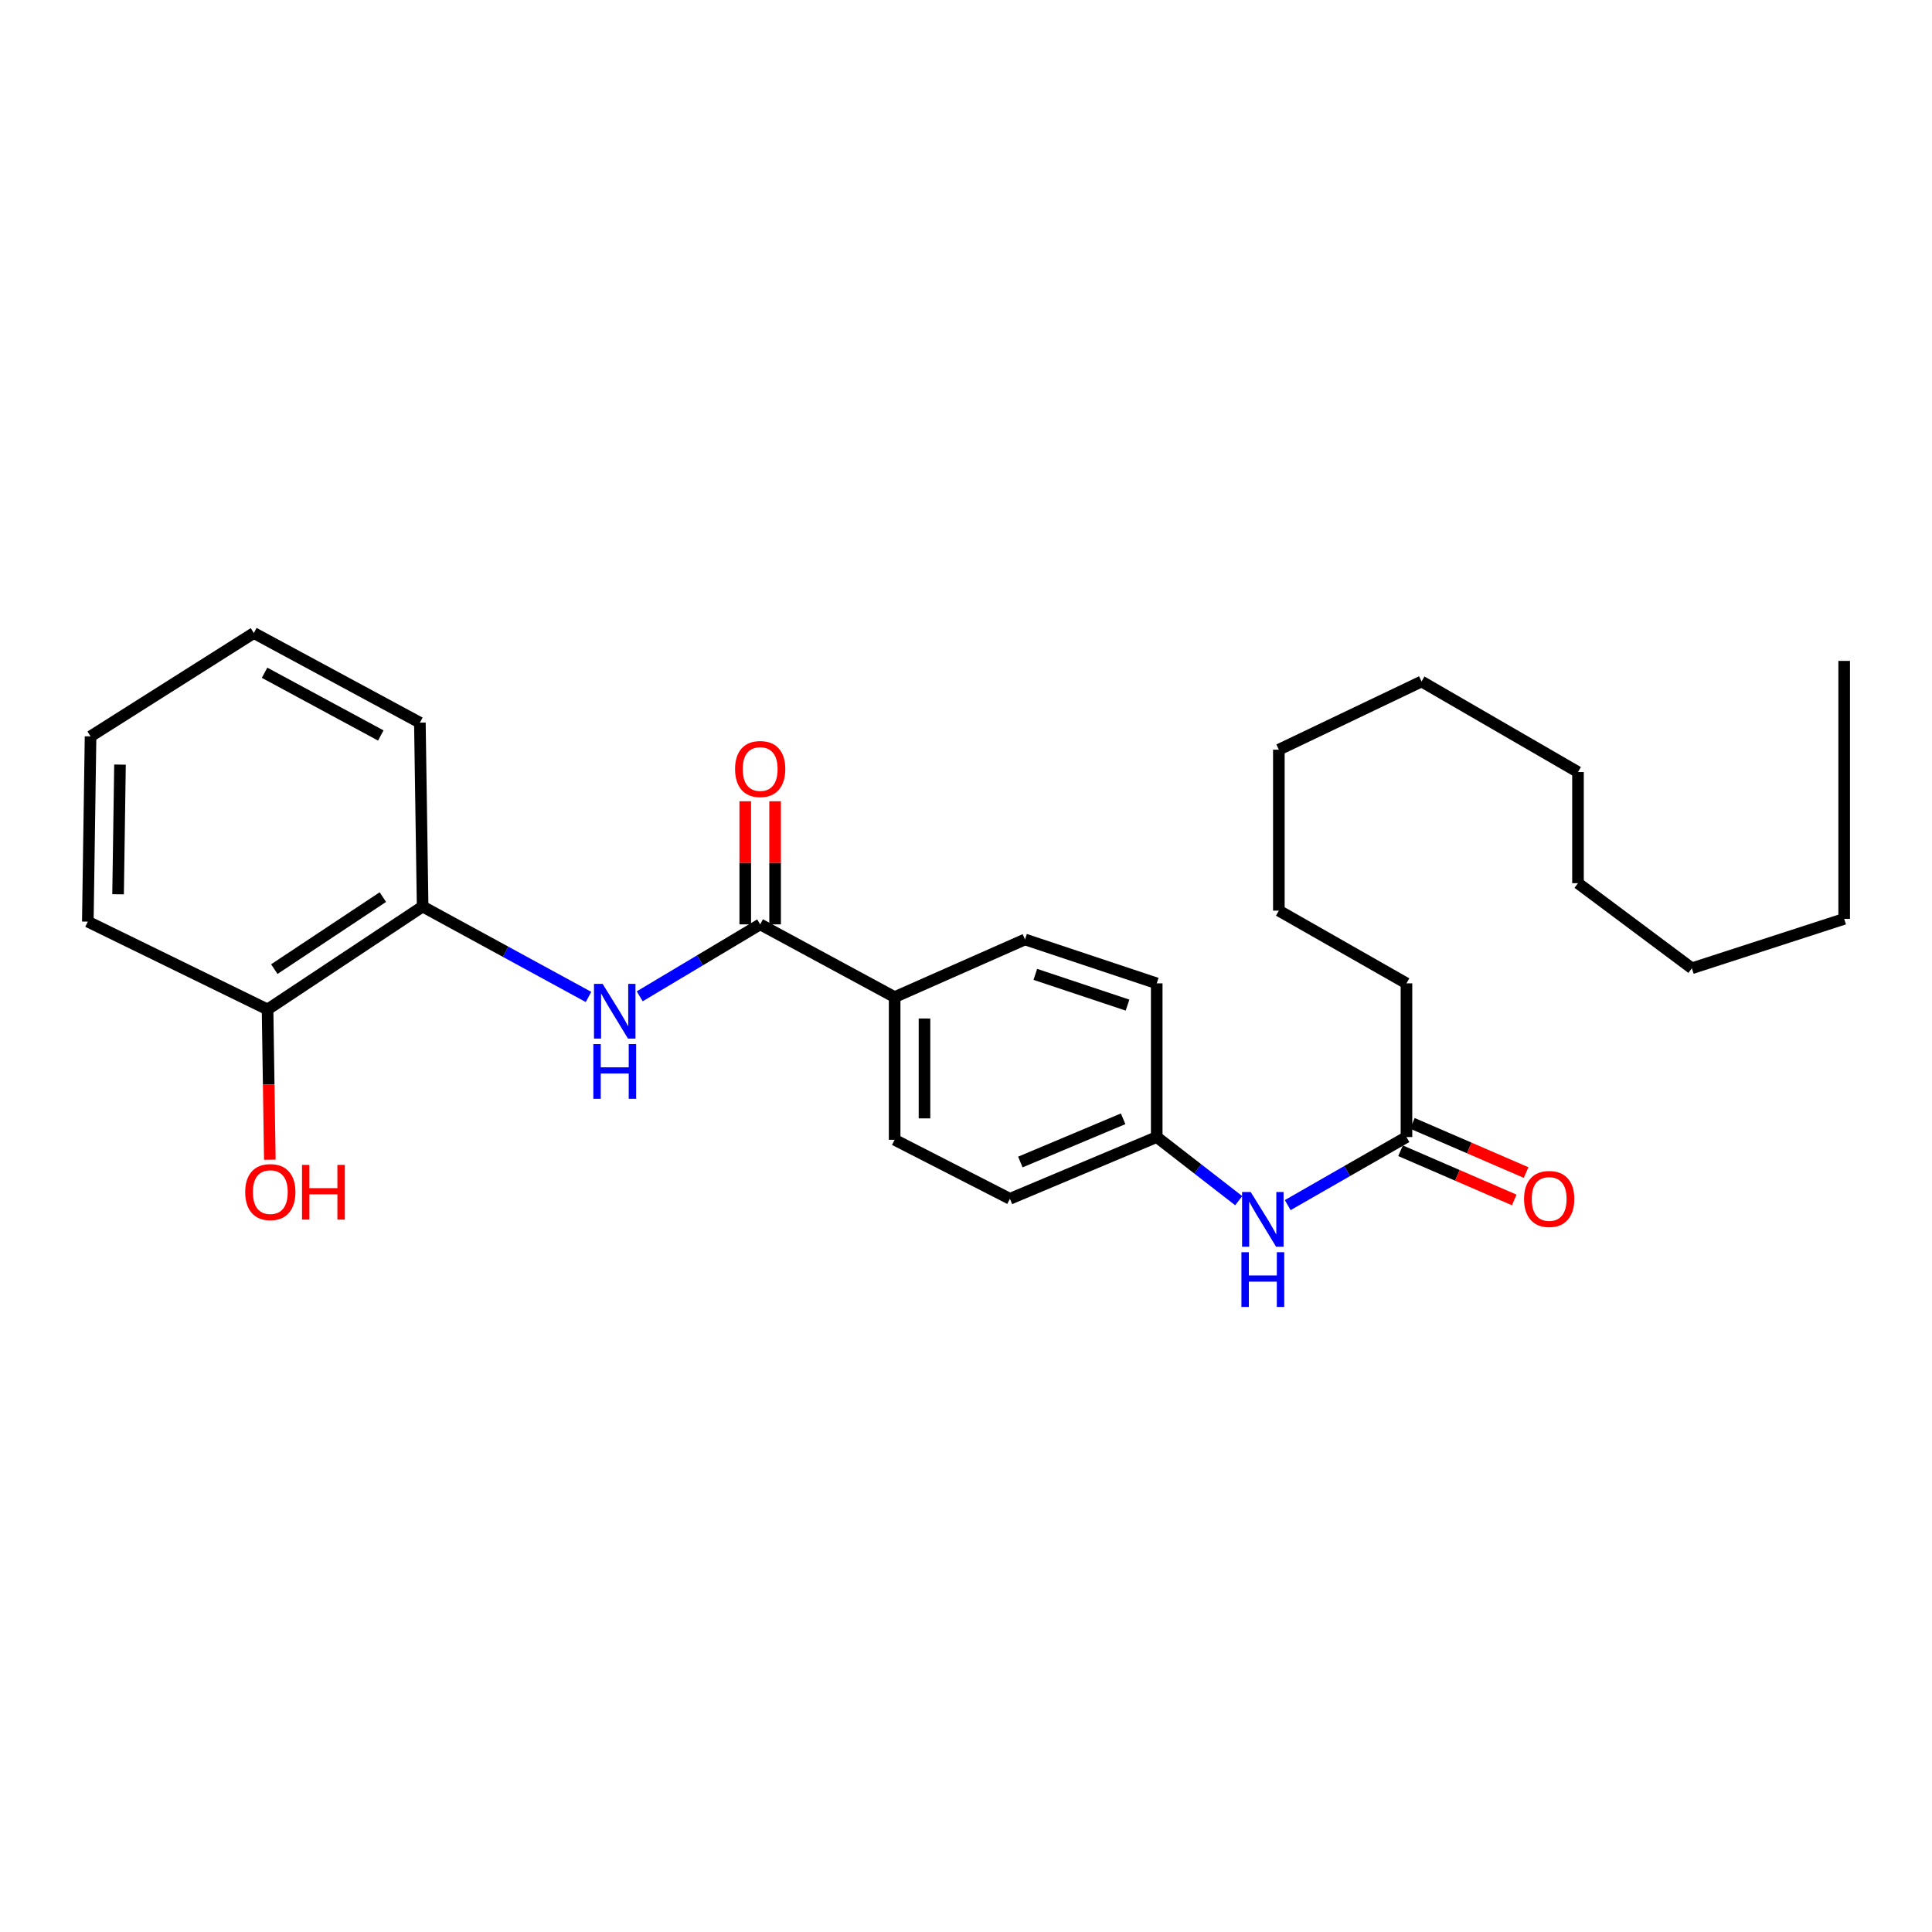 <?xml version='1.0' encoding='iso-8859-1'?>
<svg version='1.1' baseProfile='full'
              xmlns='http://www.w3.org/2000/svg'
                      xmlns:rdkit='http://www.rdkit.org/xml'
                      xmlns:xlink='http://www.w3.org/1999/xlink'
                  xml:space='preserve'
width='1000px' height='1000px' viewBox='0 0 1000 1000'>
<!-- END OF HEADER -->
<rect style='opacity:1.0;fill:#FFFFFF;stroke:none' width='1000' height='1000' x='0' y='0'> </rect>
<path class='bond-0' d='M 393.468,478.451 L 362.293,497.073' style='fill:none;fill-rule:evenodd;stroke:#000000;stroke-width:6px;stroke-linecap:butt;stroke-linejoin:miter;stroke-opacity:1' />
<path class='bond-0' d='M 362.293,497.073 L 331.118,515.694' style='fill:none;fill-rule:evenodd;stroke:#0000FF;stroke-width:6px;stroke-linecap:butt;stroke-linejoin:miter;stroke-opacity:1' />
<path class='bond-2' d='M 393.468,478.451 L 463.067,516.096' style='fill:none;fill-rule:evenodd;stroke:#000000;stroke-width:6px;stroke-linecap:butt;stroke-linejoin:miter;stroke-opacity:1' />
<path class='bond-5' d='M 401.194,478.451 L 401.194,446.594' style='fill:none;fill-rule:evenodd;stroke:#000000;stroke-width:6px;stroke-linecap:butt;stroke-linejoin:miter;stroke-opacity:1' />
<path class='bond-5' d='M 401.194,446.594 L 401.194,414.738' style='fill:none;fill-rule:evenodd;stroke:#FF0000;stroke-width:6px;stroke-linecap:butt;stroke-linejoin:miter;stroke-opacity:1' />
<path class='bond-5' d='M 385.741,478.451 L 385.741,446.594' style='fill:none;fill-rule:evenodd;stroke:#000000;stroke-width:6px;stroke-linecap:butt;stroke-linejoin:miter;stroke-opacity:1' />
<path class='bond-5' d='M 385.741,446.594 L 385.741,414.738' style='fill:none;fill-rule:evenodd;stroke:#FF0000;stroke-width:6px;stroke-linecap:butt;stroke-linejoin:miter;stroke-opacity:1' />
<path class='bond-1' d='M 304.614,516.022 L 261.684,492.622' style='fill:none;fill-rule:evenodd;stroke:#0000FF;stroke-width:6px;stroke-linecap:butt;stroke-linejoin:miter;stroke-opacity:1' />
<path class='bond-1' d='M 261.684,492.622 L 218.753,469.222' style='fill:none;fill-rule:evenodd;stroke:#000000;stroke-width:6px;stroke-linecap:butt;stroke-linejoin:miter;stroke-opacity:1' />
<path class='bond-6' d='M 218.753,469.222 L 138.491,522.484' style='fill:none;fill-rule:evenodd;stroke:#000000;stroke-width:6px;stroke-linecap:butt;stroke-linejoin:miter;stroke-opacity:1' />
<path class='bond-6' d='M 198.169,464.335 L 141.986,501.618' style='fill:none;fill-rule:evenodd;stroke:#000000;stroke-width:6px;stroke-linecap:butt;stroke-linejoin:miter;stroke-opacity:1' />
<path class='bond-15' d='M 218.753,469.222 L 217.328,374.048' style='fill:none;fill-rule:evenodd;stroke:#000000;stroke-width:6px;stroke-linecap:butt;stroke-linejoin:miter;stroke-opacity:1' />
<path class='bond-8' d='M 463.067,516.096 L 463.067,589.954' style='fill:none;fill-rule:evenodd;stroke:#000000;stroke-width:6px;stroke-linecap:butt;stroke-linejoin:miter;stroke-opacity:1' />
<path class='bond-8' d='M 478.52,527.175 L 478.52,578.875' style='fill:none;fill-rule:evenodd;stroke:#000000;stroke-width:6px;stroke-linecap:butt;stroke-linejoin:miter;stroke-opacity:1' />
<path class='bond-9' d='M 463.067,516.096 L 530.537,486.263' style='fill:none;fill-rule:evenodd;stroke:#000000;stroke-width:6px;stroke-linecap:butt;stroke-linejoin:miter;stroke-opacity:1' />
<path class='bond-3' d='M 727.985,588.537 L 697.253,606.153' style='fill:none;fill-rule:evenodd;stroke:#000000;stroke-width:6px;stroke-linecap:butt;stroke-linejoin:miter;stroke-opacity:1' />
<path class='bond-3' d='M 697.253,606.153 L 666.521,623.769' style='fill:none;fill-rule:evenodd;stroke:#0000FF;stroke-width:6px;stroke-linecap:butt;stroke-linejoin:miter;stroke-opacity:1' />
<path class='bond-7' d='M 724.917,595.628 L 754.344,608.362' style='fill:none;fill-rule:evenodd;stroke:#000000;stroke-width:6px;stroke-linecap:butt;stroke-linejoin:miter;stroke-opacity:1' />
<path class='bond-7' d='M 754.344,608.362 L 783.771,621.095' style='fill:none;fill-rule:evenodd;stroke:#FF0000;stroke-width:6px;stroke-linecap:butt;stroke-linejoin:miter;stroke-opacity:1' />
<path class='bond-7' d='M 731.054,581.446 L 760.481,594.179' style='fill:none;fill-rule:evenodd;stroke:#000000;stroke-width:6px;stroke-linecap:butt;stroke-linejoin:miter;stroke-opacity:1' />
<path class='bond-7' d='M 760.481,594.179 L 789.908,606.912' style='fill:none;fill-rule:evenodd;stroke:#FF0000;stroke-width:6px;stroke-linecap:butt;stroke-linejoin:miter;stroke-opacity:1' />
<path class='bond-14' d='M 727.985,588.537 L 727.985,508.988' style='fill:none;fill-rule:evenodd;stroke:#000000;stroke-width:6px;stroke-linecap:butt;stroke-linejoin:miter;stroke-opacity:1' />
<path class='bond-4' d='M 641.161,621.471 L 619.94,605.004' style='fill:none;fill-rule:evenodd;stroke:#0000FF;stroke-width:6px;stroke-linecap:butt;stroke-linejoin:miter;stroke-opacity:1' />
<path class='bond-4' d='M 619.94,605.004 L 598.72,588.537' style='fill:none;fill-rule:evenodd;stroke:#000000;stroke-width:6px;stroke-linecap:butt;stroke-linejoin:miter;stroke-opacity:1' />
<path class='bond-13' d='M 138.491,522.484 L 139.078,561.373' style='fill:none;fill-rule:evenodd;stroke:#000000;stroke-width:6px;stroke-linecap:butt;stroke-linejoin:miter;stroke-opacity:1' />
<path class='bond-13' d='M 139.078,561.373 L 139.664,600.263' style='fill:none;fill-rule:evenodd;stroke:#FF0000;stroke-width:6px;stroke-linecap:butt;stroke-linejoin:miter;stroke-opacity:1' />
<path class='bond-16' d='M 138.491,522.484 L 45.455,477.034' style='fill:none;fill-rule:evenodd;stroke:#000000;stroke-width:6px;stroke-linecap:butt;stroke-linejoin:miter;stroke-opacity:1' />
<path class='bond-12' d='M 463.067,589.954 L 522.725,620.499' style='fill:none;fill-rule:evenodd;stroke:#000000;stroke-width:6px;stroke-linecap:butt;stroke-linejoin:miter;stroke-opacity:1' />
<path class='bond-11' d='M 530.537,486.263 L 598.72,508.988' style='fill:none;fill-rule:evenodd;stroke:#000000;stroke-width:6px;stroke-linecap:butt;stroke-linejoin:miter;stroke-opacity:1' />
<path class='bond-11' d='M 535.878,504.332 L 583.606,520.239' style='fill:none;fill-rule:evenodd;stroke:#000000;stroke-width:6px;stroke-linecap:butt;stroke-linejoin:miter;stroke-opacity:1' />
<path class='bond-10' d='M 598.72,588.537 L 598.72,508.988' style='fill:none;fill-rule:evenodd;stroke:#000000;stroke-width:6px;stroke-linecap:butt;stroke-linejoin:miter;stroke-opacity:1' />
<path class='bond-27' d='M 598.72,588.537 L 522.725,620.499' style='fill:none;fill-rule:evenodd;stroke:#000000;stroke-width:6px;stroke-linecap:butt;stroke-linejoin:miter;stroke-opacity:1' />
<path class='bond-27' d='M 581.33,579.087 L 528.133,601.46' style='fill:none;fill-rule:evenodd;stroke:#000000;stroke-width:6px;stroke-linecap:butt;stroke-linejoin:miter;stroke-opacity:1' />
<path class='bond-17' d='M 727.985,508.988 L 661.932,471.351' style='fill:none;fill-rule:evenodd;stroke:#000000;stroke-width:6px;stroke-linecap:butt;stroke-linejoin:miter;stroke-opacity:1' />
<path class='bond-24' d='M 217.328,374.048 L 131.391,327.654' style='fill:none;fill-rule:evenodd;stroke:#000000;stroke-width:6px;stroke-linecap:butt;stroke-linejoin:miter;stroke-opacity:1' />
<path class='bond-24' d='M 197.096,380.687 L 136.941,348.211' style='fill:none;fill-rule:evenodd;stroke:#000000;stroke-width:6px;stroke-linecap:butt;stroke-linejoin:miter;stroke-opacity:1' />
<path class='bond-28' d='M 45.455,477.034 L 46.871,381.147' style='fill:none;fill-rule:evenodd;stroke:#000000;stroke-width:6px;stroke-linecap:butt;stroke-linejoin:miter;stroke-opacity:1' />
<path class='bond-28' d='M 61.118,462.879 L 62.11,395.759' style='fill:none;fill-rule:evenodd;stroke:#000000;stroke-width:6px;stroke-linecap:butt;stroke-linejoin:miter;stroke-opacity:1' />
<path class='bond-21' d='M 661.932,471.351 L 661.932,388.024' style='fill:none;fill-rule:evenodd;stroke:#000000;stroke-width:6px;stroke-linecap:butt;stroke-linejoin:miter;stroke-opacity:1' />
<path class='bond-18' d='M 954.545,475.609 L 875.709,501.175' style='fill:none;fill-rule:evenodd;stroke:#000000;stroke-width:6px;stroke-linecap:butt;stroke-linejoin:miter;stroke-opacity:1' />
<path class='bond-25' d='M 954.545,475.609 L 954.545,342.085' style='fill:none;fill-rule:evenodd;stroke:#000000;stroke-width:6px;stroke-linecap:butt;stroke-linejoin:miter;stroke-opacity:1' />
<path class='bond-19' d='M 875.709,501.175 L 816.764,457.143' style='fill:none;fill-rule:evenodd;stroke:#000000;stroke-width:6px;stroke-linecap:butt;stroke-linejoin:miter;stroke-opacity:1' />
<path class='bond-20' d='M 816.764,399.614 L 735.798,352.739' style='fill:none;fill-rule:evenodd;stroke:#000000;stroke-width:6px;stroke-linecap:butt;stroke-linejoin:miter;stroke-opacity:1' />
<path class='bond-23' d='M 816.764,399.614 L 816.764,457.143' style='fill:none;fill-rule:evenodd;stroke:#000000;stroke-width:6px;stroke-linecap:butt;stroke-linejoin:miter;stroke-opacity:1' />
<path class='bond-22' d='M 661.932,388.024 L 735.798,352.739' style='fill:none;fill-rule:evenodd;stroke:#000000;stroke-width:6px;stroke-linecap:butt;stroke-linejoin:miter;stroke-opacity:1' />
<path class='bond-26' d='M 131.391,327.654 L 46.871,381.147' style='fill:none;fill-rule:evenodd;stroke:#000000;stroke-width:6px;stroke-linecap:butt;stroke-linejoin:miter;stroke-opacity:1' />
<path  class='atom-1' d='M 311.925 509.259
L 321.205 524.259
Q 322.125 525.739, 323.605 528.419
Q 325.085 531.099, 325.165 531.259
L 325.165 509.259
L 328.925 509.259
L 328.925 537.579
L 325.045 537.579
L 315.085 521.179
Q 313.925 519.259, 312.685 517.059
Q 311.485 514.859, 311.125 514.179
L 311.125 537.579
L 307.445 537.579
L 307.445 509.259
L 311.925 509.259
' fill='#0000FF'/>
<path  class='atom-1' d='M 307.105 540.411
L 310.945 540.411
L 310.945 552.451
L 325.425 552.451
L 325.425 540.411
L 329.265 540.411
L 329.265 568.731
L 325.425 568.731
L 325.425 555.651
L 310.945 555.651
L 310.945 568.731
L 307.105 568.731
L 307.105 540.411
' fill='#0000FF'/>
<path  class='atom-5' d='M 647.379 616.993
L 656.659 631.993
Q 657.579 633.473, 659.059 636.153
Q 660.539 638.833, 660.619 638.993
L 660.619 616.993
L 664.379 616.993
L 664.379 645.313
L 660.499 645.313
L 650.539 628.913
Q 649.379 626.993, 648.139 624.793
Q 646.939 622.593, 646.579 621.913
L 646.579 645.313
L 642.899 645.313
L 642.899 616.993
L 647.379 616.993
' fill='#0000FF'/>
<path  class='atom-5' d='M 642.559 648.145
L 646.399 648.145
L 646.399 660.185
L 660.879 660.185
L 660.879 648.145
L 664.719 648.145
L 664.719 676.465
L 660.879 676.465
L 660.879 663.385
L 646.399 663.385
L 646.399 676.465
L 642.559 676.465
L 642.559 648.145
' fill='#0000FF'/>
<path  class='atom-6' d='M 380.468 398.046
Q 380.468 391.246, 383.828 387.446
Q 387.188 383.646, 393.468 383.646
Q 399.748 383.646, 403.108 387.446
Q 406.468 391.246, 406.468 398.046
Q 406.468 404.926, 403.068 408.846
Q 399.668 412.726, 393.468 412.726
Q 387.228 412.726, 383.828 408.846
Q 380.468 404.966, 380.468 398.046
M 393.468 409.526
Q 397.788 409.526, 400.108 406.646
Q 402.468 403.726, 402.468 398.046
Q 402.468 392.486, 400.108 389.686
Q 397.788 386.846, 393.468 386.846
Q 389.148 386.846, 386.788 389.646
Q 384.468 392.446, 384.468 398.046
Q 384.468 403.766, 386.788 406.646
Q 389.148 409.526, 393.468 409.526
' fill='#FF0000'/>
<path  class='atom-8' d='M 788.851 620.579
Q 788.851 613.779, 792.211 609.979
Q 795.571 606.179, 801.851 606.179
Q 808.131 606.179, 811.491 609.979
Q 814.851 613.779, 814.851 620.579
Q 814.851 627.459, 811.451 631.379
Q 808.051 635.259, 801.851 635.259
Q 795.611 635.259, 792.211 631.379
Q 788.851 627.499, 788.851 620.579
M 801.851 632.059
Q 806.171 632.059, 808.491 629.179
Q 810.851 626.259, 810.851 620.579
Q 810.851 615.019, 808.491 612.219
Q 806.171 609.379, 801.851 609.379
Q 797.531 609.379, 795.171 612.179
Q 792.851 614.979, 792.851 620.579
Q 792.851 626.299, 795.171 629.179
Q 797.531 632.059, 801.851 632.059
' fill='#FF0000'/>
<path  class='atom-14' d='M 126.916 617.025
Q 126.916 610.225, 130.276 606.425
Q 133.636 602.625, 139.916 602.625
Q 146.196 602.625, 149.556 606.425
Q 152.916 610.225, 152.916 617.025
Q 152.916 623.905, 149.516 627.825
Q 146.116 631.705, 139.916 631.705
Q 133.676 631.705, 130.276 627.825
Q 126.916 623.945, 126.916 617.025
M 139.916 628.505
Q 144.236 628.505, 146.556 625.625
Q 148.916 622.705, 148.916 617.025
Q 148.916 611.465, 146.556 608.665
Q 144.236 605.825, 139.916 605.825
Q 135.596 605.825, 133.236 608.625
Q 130.916 611.425, 130.916 617.025
Q 130.916 622.745, 133.236 625.625
Q 135.596 628.505, 139.916 628.505
' fill='#FF0000'/>
<path  class='atom-14' d='M 156.316 602.945
L 160.156 602.945
L 160.156 614.985
L 174.636 614.985
L 174.636 602.945
L 178.476 602.945
L 178.476 631.265
L 174.636 631.265
L 174.636 618.185
L 160.156 618.185
L 160.156 631.265
L 156.316 631.265
L 156.316 602.945
' fill='#FF0000'/>
</svg>
